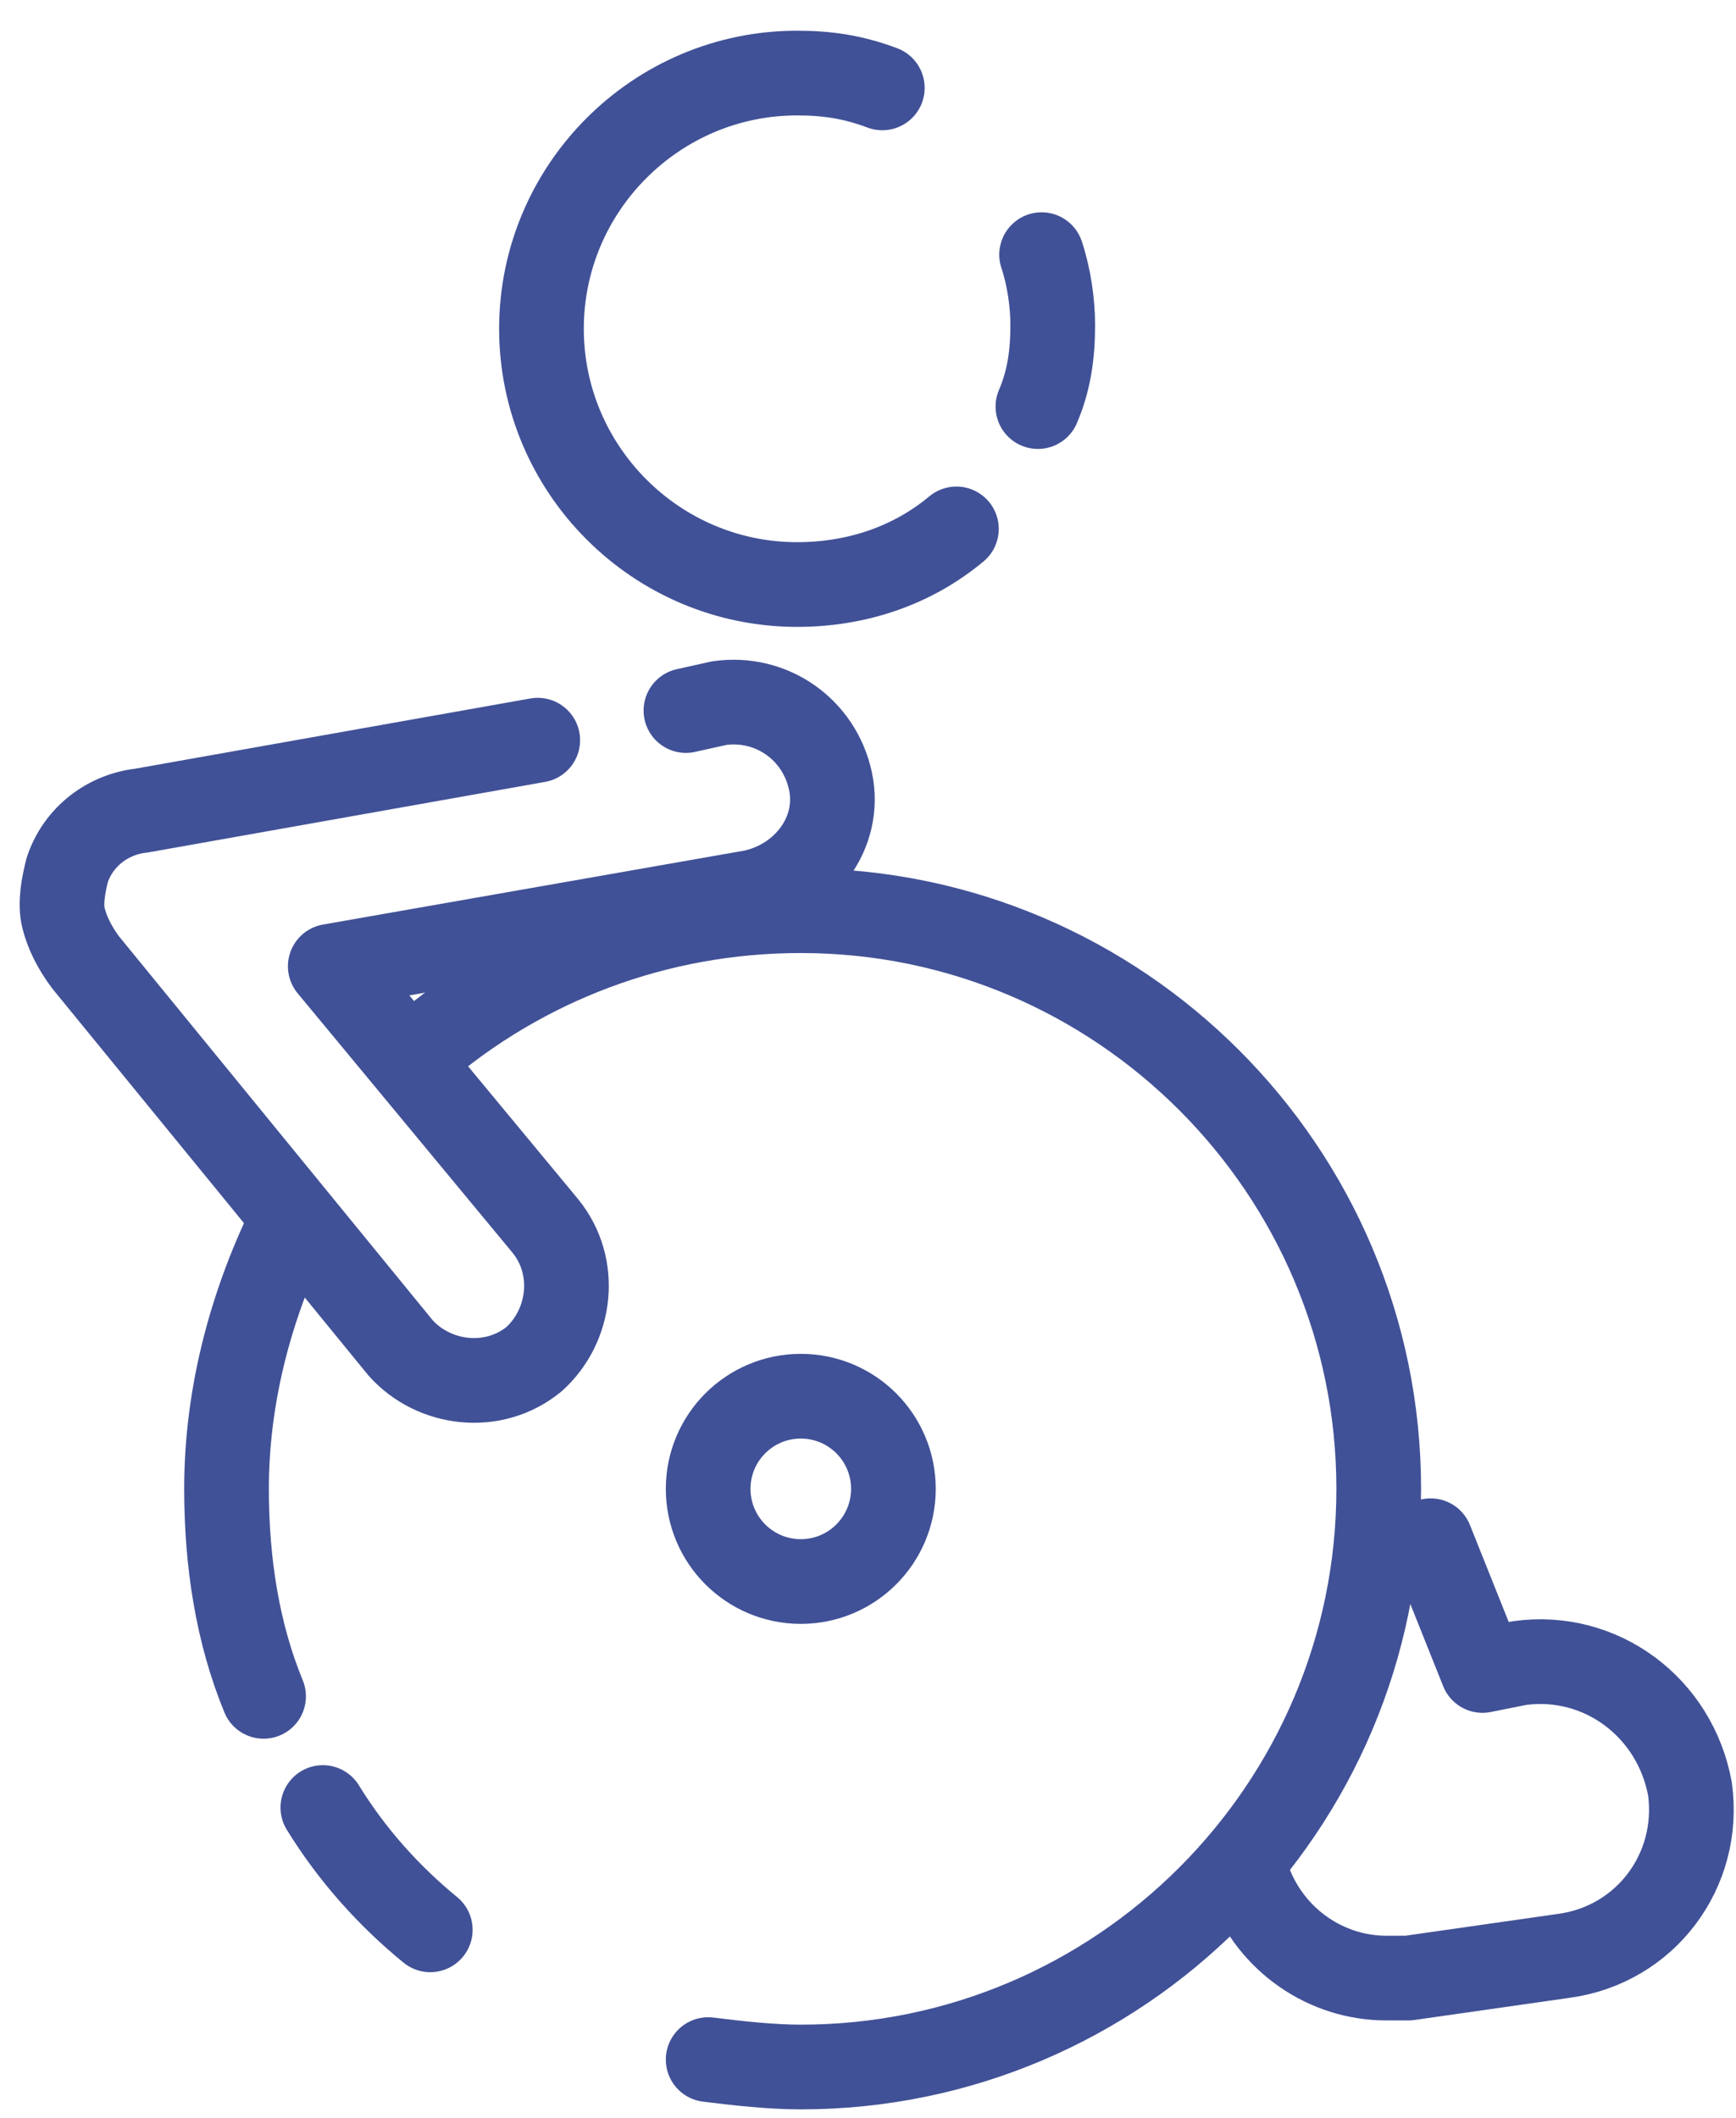 <svg width="41" height="50" viewBox="0 0 41 50" fill="none" xmlns="http://www.w3.org/2000/svg">
<path d="M24.6 6.012C24.775 6.537 24.863 7.149 24.863 7.674C24.863 8.374 24.775 8.987 24.513 9.599" stroke="#415197" stroke-width="2" stroke-miterlimit="10" stroke-linecap="round" stroke-linejoin="round"/>
<path d="M22.588 12.487C21.538 13.362 20.225 13.8 18.825 13.8C15.5 13.8 12.788 11.087 12.788 7.762C12.788 4.437 15.5 1.725 18.825 1.725C19.525 1.725 20.138 1.812 20.838 2.075" stroke="#415197" stroke-width="2" stroke-miterlimit="10" stroke-linecap="round" stroke-linejoin="round"/>
<path d="M33.788 36.375L35.013 39.438L35.888 39.263C37.813 39 39.563 40.312 39.913 42.237C40.175 44.163 38.863 45.913 36.938 46.175L33.263 46.7C33.088 46.7 32.913 46.7 32.738 46.7C31.338 46.7 30.025 45.825 29.5 44.425L29.325 44.25" stroke="#415197" stroke-width="2" stroke-miterlimit="10" stroke-linecap="round" stroke-linejoin="round"/>
<path d="M9.9 24.825C12.35 22.725 15.5 21.5 18.912 21.5C26.437 21.5 32.562 27.625 32.562 35.15C32.562 42.675 26.437 48.8 18.912 48.8C18.212 48.8 17.425 48.712 16.725 48.625" stroke="#415197" stroke-width="2" stroke-miterlimit="10" stroke-linecap="round" stroke-linejoin="round"/>
<path d="M6.225 40.049C5.613 38.562 5.35 36.899 5.35 35.149C5.35 32.874 5.963 30.687 6.925 28.762" stroke="#415197" stroke-width="2" stroke-miterlimit="10" stroke-linecap="round" stroke-linejoin="round"/>
<path d="M10.162 45.561C9.2 44.774 8.325 43.811 7.625 42.674" stroke="#415197" stroke-width="2" stroke-miterlimit="10" stroke-linecap="round" stroke-linejoin="round"/>
<path d="M18.913 37.338C20.121 37.338 21.1 36.358 21.1 35.15C21.1 33.942 20.121 32.963 18.913 32.963C17.704 32.963 16.725 33.942 16.725 35.15C16.725 36.358 17.704 37.338 18.913 37.338Z" stroke="#415197" stroke-width="2" stroke-miterlimit="10" stroke-linecap="round" stroke-linejoin="round"/>
<path d="M16.2 16.775L16.988 16.6C18.213 16.425 19.35 17.213 19.613 18.438C19.875 19.663 19 20.8 17.775 21.063L7.8 22.813L12.875 28.938C13.663 29.9 13.488 31.3 12.613 32.088C11.65 32.875 10.25 32.7 9.463 31.825L2.025 22.725C1.763 22.375 1.588 22.025 1.5 21.675C1.413 21.325 1.5 20.888 1.588 20.538C1.85 19.75 2.55 19.225 3.338 19.138L12.7 17.475" stroke="#415197" stroke-width="2" stroke-miterlimit="10" stroke-linecap="round" stroke-linejoin="round"/>
</svg>
